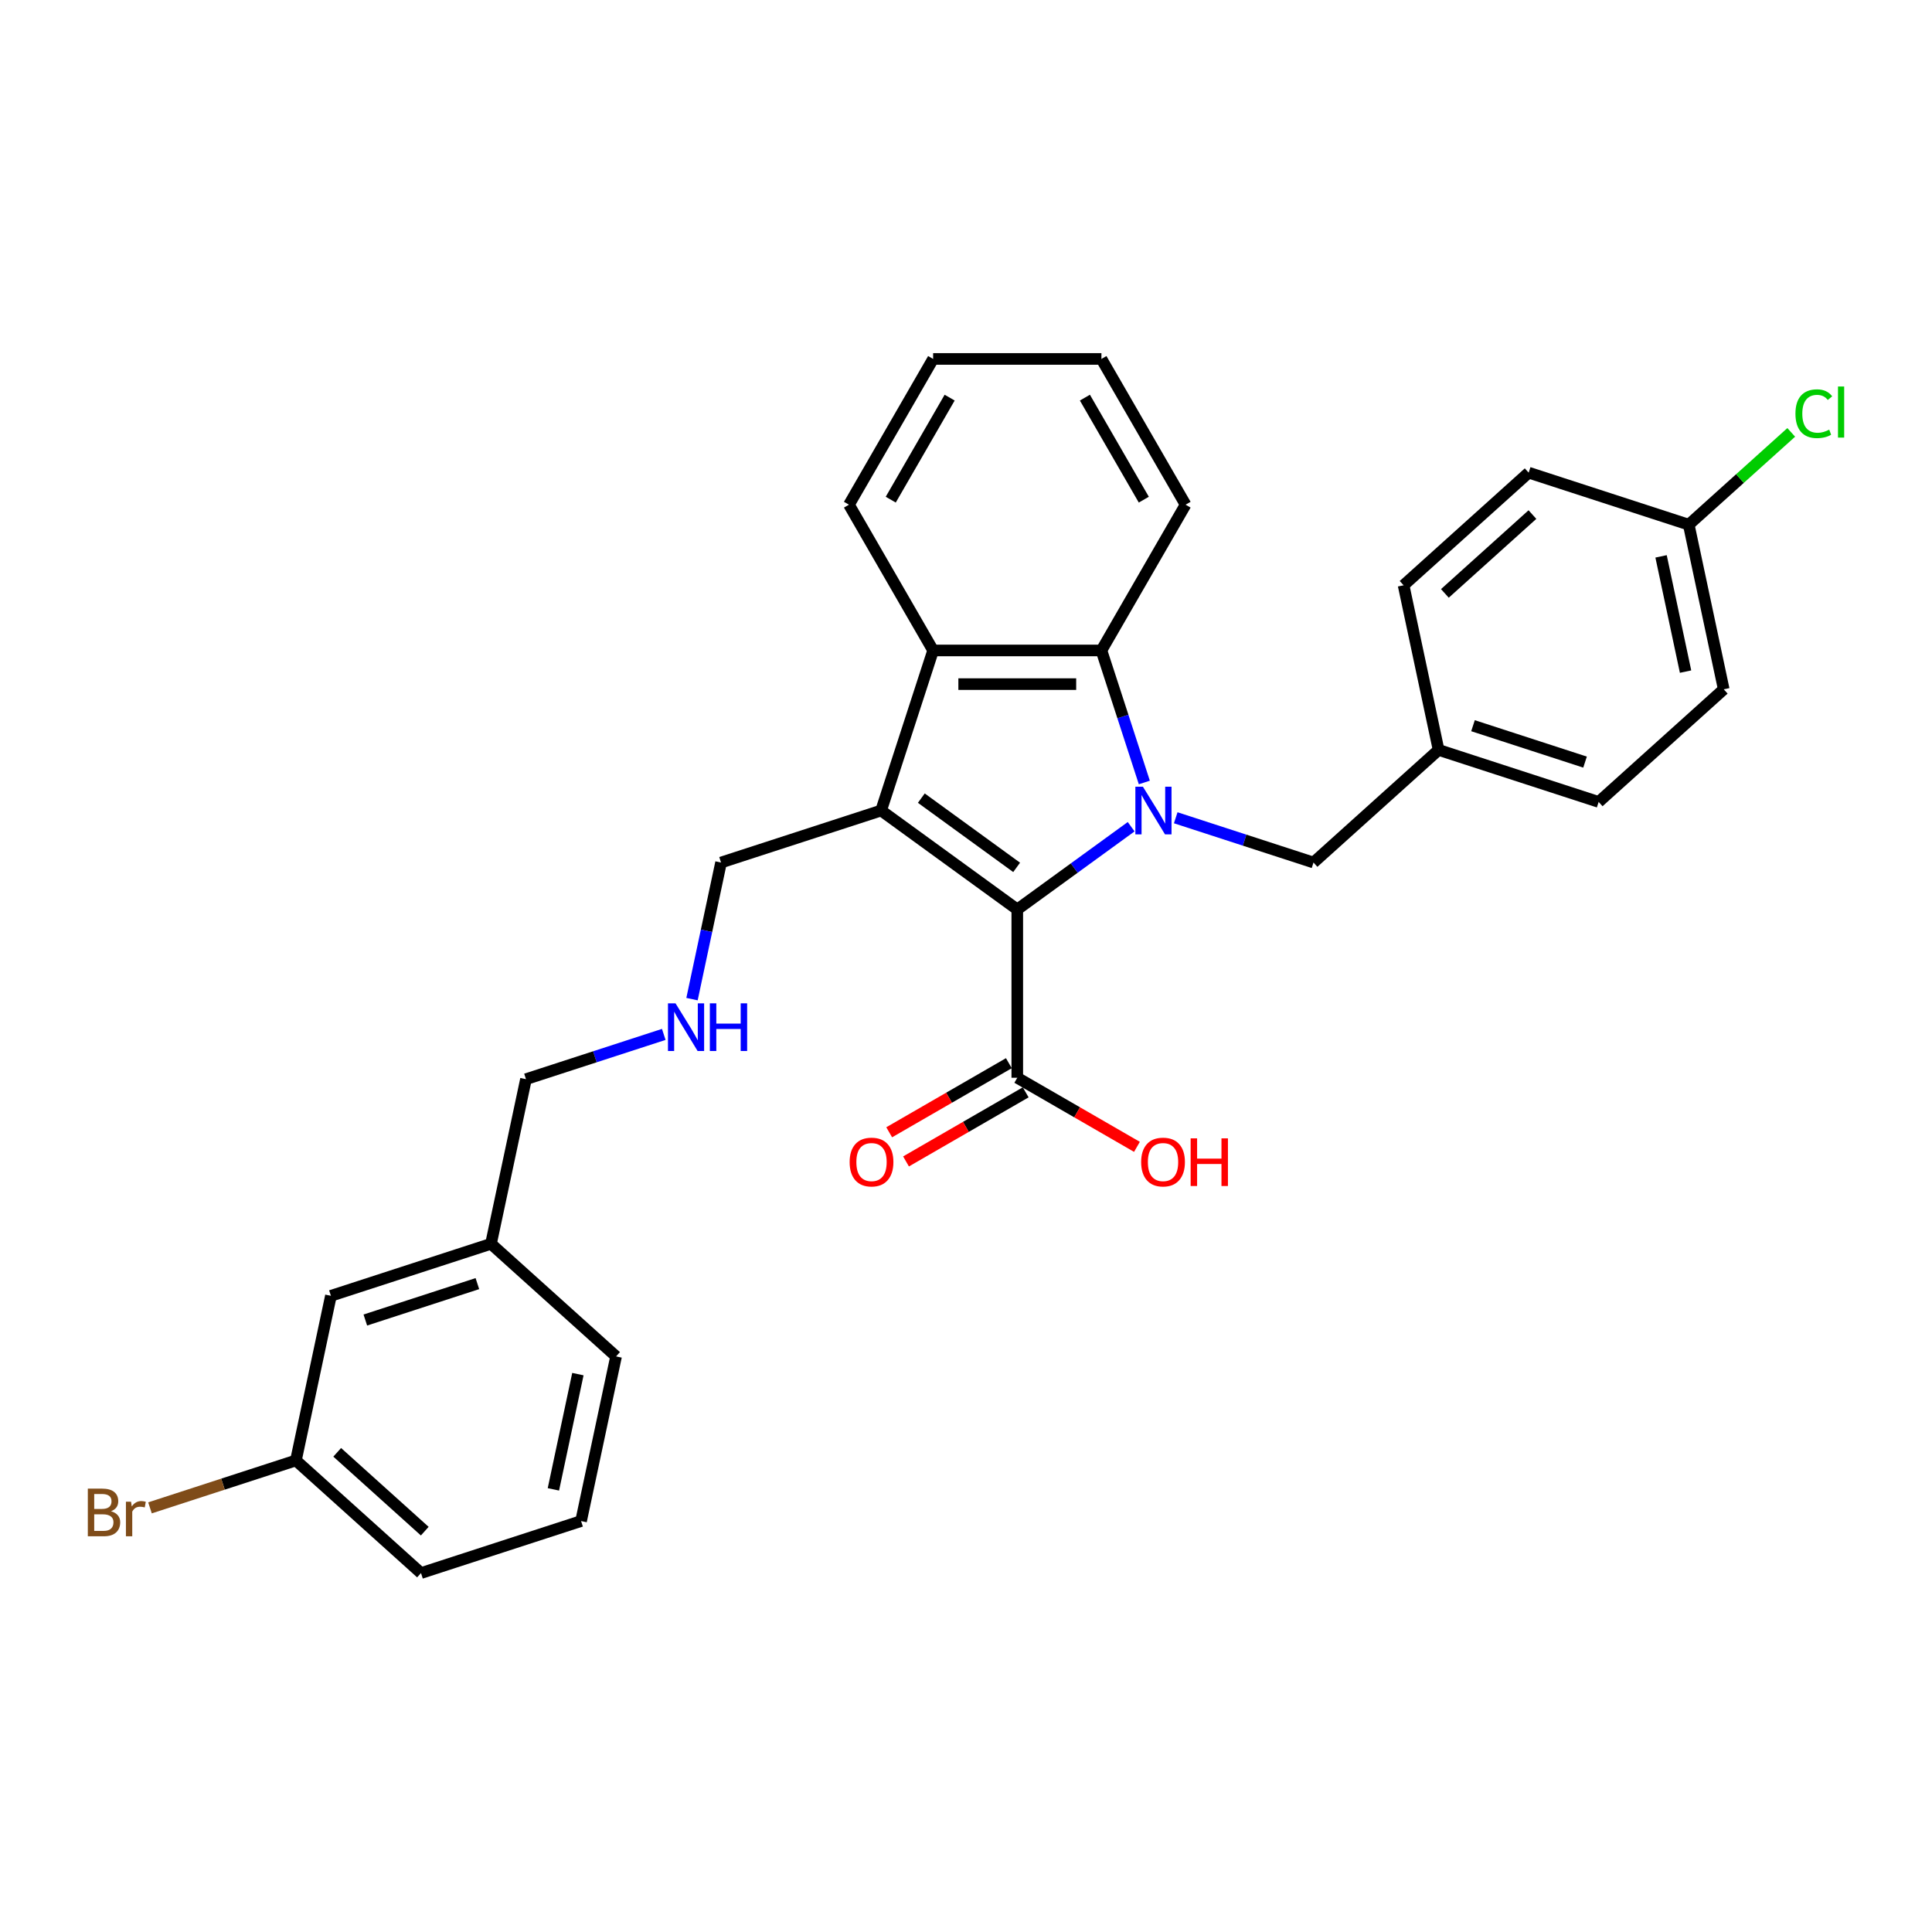 <?xml version='1.0' encoding='iso-8859-1'?>
<svg version='1.1' baseProfile='full'
              xmlns='http://www.w3.org/2000/svg'
                      xmlns:rdkit='http://www.rdkit.org/xml'
                      xmlns:xlink='http://www.w3.org/1999/xlink'
                  xml:space='preserve'
width='1000px' height='1000px' viewBox='0 0 1000 1000'>
<!-- END OF HEADER -->
<rect style='opacity:1.0;fill:#FFFFFF;stroke:none' width='1000' height='1000' x='0' y='0'> </rect>
<path class='bond-0' d='M 585.485,427.906 L 556.013,449.319' style='fill:none;fill-rule:evenodd;stroke:#0000FF;stroke-width:6px;stroke-linecap:butt;stroke-linejoin:miter;stroke-opacity:1' />
<path class='bond-0' d='M 556.013,449.319 L 526.541,470.731' style='fill:none;fill-rule:evenodd;stroke:#000000;stroke-width:6px;stroke-linecap:butt;stroke-linejoin:miter;stroke-opacity:1' />
<path class='bond-2' d='M 592.303,405.013 L 581.201,370.843' style='fill:none;fill-rule:evenodd;stroke:#0000FF;stroke-width:6px;stroke-linecap:butt;stroke-linejoin:miter;stroke-opacity:1' />
<path class='bond-2' d='M 581.201,370.843 L 570.099,336.674' style='fill:none;fill-rule:evenodd;stroke:#000000;stroke-width:6px;stroke-linecap:butt;stroke-linejoin:miter;stroke-opacity:1' />
<path class='bond-5' d='M 608.553,423.274 L 644.212,434.86' style='fill:none;fill-rule:evenodd;stroke:#0000FF;stroke-width:6px;stroke-linecap:butt;stroke-linejoin:miter;stroke-opacity:1' />
<path class='bond-5' d='M 644.212,434.86 L 679.871,446.446' style='fill:none;fill-rule:evenodd;stroke:#000000;stroke-width:6px;stroke-linecap:butt;stroke-linejoin:miter;stroke-opacity:1' />
<path class='bond-1' d='M 526.541,470.731 L 456.063,419.526' style='fill:none;fill-rule:evenodd;stroke:#000000;stroke-width:6px;stroke-linecap:butt;stroke-linejoin:miter;stroke-opacity:1' />
<path class='bond-1' d='M 526.21,448.955 L 476.876,413.111' style='fill:none;fill-rule:evenodd;stroke:#000000;stroke-width:6px;stroke-linecap:butt;stroke-linejoin:miter;stroke-opacity:1' />
<path class='bond-4' d='M 526.541,470.731 L 526.541,557.847' style='fill:none;fill-rule:evenodd;stroke:#000000;stroke-width:6px;stroke-linecap:butt;stroke-linejoin:miter;stroke-opacity:1' />
<path class='bond-7' d='M 456.063,419.526 L 373.211,446.446' style='fill:none;fill-rule:evenodd;stroke:#000000;stroke-width:6px;stroke-linecap:butt;stroke-linejoin:miter;stroke-opacity:1' />
<path class='bond-29' d='M 456.063,419.526 L 482.983,336.674' style='fill:none;fill-rule:evenodd;stroke:#000000;stroke-width:6px;stroke-linecap:butt;stroke-linejoin:miter;stroke-opacity:1' />
<path class='bond-3' d='M 570.099,336.674 L 482.983,336.674' style='fill:none;fill-rule:evenodd;stroke:#000000;stroke-width:6px;stroke-linecap:butt;stroke-linejoin:miter;stroke-opacity:1' />
<path class='bond-3' d='M 557.031,354.097 L 496.05,354.097' style='fill:none;fill-rule:evenodd;stroke:#000000;stroke-width:6px;stroke-linecap:butt;stroke-linejoin:miter;stroke-opacity:1' />
<path class='bond-16' d='M 570.099,336.674 L 613.657,261.229' style='fill:none;fill-rule:evenodd;stroke:#000000;stroke-width:6px;stroke-linecap:butt;stroke-linejoin:miter;stroke-opacity:1' />
<path class='bond-17' d='M 482.983,336.674 L 439.425,261.229' style='fill:none;fill-rule:evenodd;stroke:#000000;stroke-width:6px;stroke-linecap:butt;stroke-linejoin:miter;stroke-opacity:1' />
<path class='bond-6' d='M 522.185,550.303 L 491.214,568.184' style='fill:none;fill-rule:evenodd;stroke:#000000;stroke-width:6px;stroke-linecap:butt;stroke-linejoin:miter;stroke-opacity:1' />
<path class='bond-6' d='M 491.214,568.184 L 460.244,586.065' style='fill:none;fill-rule:evenodd;stroke:#FF0000;stroke-width:6px;stroke-linecap:butt;stroke-linejoin:miter;stroke-opacity:1' />
<path class='bond-6' d='M 530.897,565.392 L 499.926,583.273' style='fill:none;fill-rule:evenodd;stroke:#000000;stroke-width:6px;stroke-linecap:butt;stroke-linejoin:miter;stroke-opacity:1' />
<path class='bond-6' d='M 499.926,583.273 L 468.955,601.154' style='fill:none;fill-rule:evenodd;stroke:#FF0000;stroke-width:6px;stroke-linecap:butt;stroke-linejoin:miter;stroke-opacity:1' />
<path class='bond-10' d='M 526.541,557.847 L 557.512,575.728' style='fill:none;fill-rule:evenodd;stroke:#000000;stroke-width:6px;stroke-linecap:butt;stroke-linejoin:miter;stroke-opacity:1' />
<path class='bond-10' d='M 557.512,575.728 L 588.482,593.609' style='fill:none;fill-rule:evenodd;stroke:#FF0000;stroke-width:6px;stroke-linecap:butt;stroke-linejoin:miter;stroke-opacity:1' />
<path class='bond-9' d='M 679.871,446.446 L 744.611,388.154' style='fill:none;fill-rule:evenodd;stroke:#000000;stroke-width:6px;stroke-linecap:butt;stroke-linejoin:miter;stroke-opacity:1' />
<path class='bond-8' d='M 373.211,446.446 L 365.697,481.796' style='fill:none;fill-rule:evenodd;stroke:#000000;stroke-width:6px;stroke-linecap:butt;stroke-linejoin:miter;stroke-opacity:1' />
<path class='bond-8' d='M 365.697,481.796 L 358.183,517.145' style='fill:none;fill-rule:evenodd;stroke:#0000FF;stroke-width:6px;stroke-linecap:butt;stroke-linejoin:miter;stroke-opacity:1' />
<path class='bond-23' d='M 343.564,535.406 L 307.905,546.992' style='fill:none;fill-rule:evenodd;stroke:#0000FF;stroke-width:6px;stroke-linecap:butt;stroke-linejoin:miter;stroke-opacity:1' />
<path class='bond-23' d='M 307.905,546.992 L 272.246,558.579' style='fill:none;fill-rule:evenodd;stroke:#000000;stroke-width:6px;stroke-linecap:butt;stroke-linejoin:miter;stroke-opacity:1' />
<path class='bond-19' d='M 744.611,388.154 L 726.498,302.942' style='fill:none;fill-rule:evenodd;stroke:#000000;stroke-width:6px;stroke-linecap:butt;stroke-linejoin:miter;stroke-opacity:1' />
<path class='bond-20' d='M 744.611,388.154 L 827.463,415.075' style='fill:none;fill-rule:evenodd;stroke:#000000;stroke-width:6px;stroke-linecap:butt;stroke-linejoin:miter;stroke-opacity:1' />
<path class='bond-20' d='M 762.423,375.622 L 820.419,394.466' style='fill:none;fill-rule:evenodd;stroke:#000000;stroke-width:6px;stroke-linecap:butt;stroke-linejoin:miter;stroke-opacity:1' />
<path class='bond-11' d='M 874.09,271.571 L 892.203,356.783' style='fill:none;fill-rule:evenodd;stroke:#000000;stroke-width:6px;stroke-linecap:butt;stroke-linejoin:miter;stroke-opacity:1' />
<path class='bond-11' d='M 859.765,287.975 L 872.443,347.624' style='fill:none;fill-rule:evenodd;stroke:#000000;stroke-width:6px;stroke-linecap:butt;stroke-linejoin:miter;stroke-opacity:1' />
<path class='bond-14' d='M 874.09,271.571 L 900.614,247.688' style='fill:none;fill-rule:evenodd;stroke:#000000;stroke-width:6px;stroke-linecap:butt;stroke-linejoin:miter;stroke-opacity:1' />
<path class='bond-14' d='M 900.614,247.688 L 927.139,223.805' style='fill:none;fill-rule:evenodd;stroke:#00CC00;stroke-width:6px;stroke-linecap:butt;stroke-linejoin:miter;stroke-opacity:1' />
<path class='bond-30' d='M 874.09,271.571 L 791.238,244.65' style='fill:none;fill-rule:evenodd;stroke:#000000;stroke-width:6px;stroke-linecap:butt;stroke-linejoin:miter;stroke-opacity:1' />
<path class='bond-12' d='M 171.282,670.711 L 254.134,643.791' style='fill:none;fill-rule:evenodd;stroke:#000000;stroke-width:6px;stroke-linecap:butt;stroke-linejoin:miter;stroke-opacity:1' />
<path class='bond-12' d='M 189.094,683.243 L 247.09,664.399' style='fill:none;fill-rule:evenodd;stroke:#000000;stroke-width:6px;stroke-linecap:butt;stroke-linejoin:miter;stroke-opacity:1' />
<path class='bond-13' d='M 171.282,670.711 L 153.169,755.923' style='fill:none;fill-rule:evenodd;stroke:#000000;stroke-width:6px;stroke-linecap:butt;stroke-linejoin:miter;stroke-opacity:1' />
<path class='bond-15' d='M 153.169,755.923 L 115.402,768.194' style='fill:none;fill-rule:evenodd;stroke:#000000;stroke-width:6px;stroke-linecap:butt;stroke-linejoin:miter;stroke-opacity:1' />
<path class='bond-15' d='M 115.402,768.194 L 77.635,780.466' style='fill:none;fill-rule:evenodd;stroke:#7F4C19;stroke-width:6px;stroke-linecap:butt;stroke-linejoin:miter;stroke-opacity:1' />
<path class='bond-32' d='M 153.169,755.923 L 217.909,814.215' style='fill:none;fill-rule:evenodd;stroke:#000000;stroke-width:6px;stroke-linecap:butt;stroke-linejoin:miter;stroke-opacity:1' />
<path class='bond-32' d='M 174.539,751.719 L 219.857,792.523' style='fill:none;fill-rule:evenodd;stroke:#000000;stroke-width:6px;stroke-linecap:butt;stroke-linejoin:miter;stroke-opacity:1' />
<path class='bond-28' d='M 613.657,261.229 L 570.099,185.785' style='fill:none;fill-rule:evenodd;stroke:#000000;stroke-width:6px;stroke-linecap:butt;stroke-linejoin:miter;stroke-opacity:1' />
<path class='bond-28' d='M 592.034,258.624 L 561.544,205.813' style='fill:none;fill-rule:evenodd;stroke:#000000;stroke-width:6px;stroke-linecap:butt;stroke-linejoin:miter;stroke-opacity:1' />
<path class='bond-31' d='M 439.425,261.229 L 482.983,185.785' style='fill:none;fill-rule:evenodd;stroke:#000000;stroke-width:6px;stroke-linecap:butt;stroke-linejoin:miter;stroke-opacity:1' />
<path class='bond-31' d='M 461.048,258.624 L 491.538,205.813' style='fill:none;fill-rule:evenodd;stroke:#000000;stroke-width:6px;stroke-linecap:butt;stroke-linejoin:miter;stroke-opacity:1' />
<path class='bond-18' d='M 254.134,643.791 L 272.246,558.579' style='fill:none;fill-rule:evenodd;stroke:#000000;stroke-width:6px;stroke-linecap:butt;stroke-linejoin:miter;stroke-opacity:1' />
<path class='bond-26' d='M 254.134,643.791 L 318.874,702.083' style='fill:none;fill-rule:evenodd;stroke:#000000;stroke-width:6px;stroke-linecap:butt;stroke-linejoin:miter;stroke-opacity:1' />
<path class='bond-22' d='M 726.498,302.942 L 791.238,244.65' style='fill:none;fill-rule:evenodd;stroke:#000000;stroke-width:6px;stroke-linecap:butt;stroke-linejoin:miter;stroke-opacity:1' />
<path class='bond-22' d='M 747.868,307.146 L 793.185,266.342' style='fill:none;fill-rule:evenodd;stroke:#000000;stroke-width:6px;stroke-linecap:butt;stroke-linejoin:miter;stroke-opacity:1' />
<path class='bond-21' d='M 827.463,415.075 L 892.203,356.783' style='fill:none;fill-rule:evenodd;stroke:#000000;stroke-width:6px;stroke-linecap:butt;stroke-linejoin:miter;stroke-opacity:1' />
<path class='bond-24' d='M 300.761,787.295 L 318.874,702.083' style='fill:none;fill-rule:evenodd;stroke:#000000;stroke-width:6px;stroke-linecap:butt;stroke-linejoin:miter;stroke-opacity:1' />
<path class='bond-24' d='M 286.436,770.89 L 299.114,711.242' style='fill:none;fill-rule:evenodd;stroke:#000000;stroke-width:6px;stroke-linecap:butt;stroke-linejoin:miter;stroke-opacity:1' />
<path class='bond-25' d='M 300.761,787.295 L 217.909,814.215' style='fill:none;fill-rule:evenodd;stroke:#000000;stroke-width:6px;stroke-linecap:butt;stroke-linejoin:miter;stroke-opacity:1' />
<path class='bond-27' d='M 482.983,185.785 L 570.099,185.785' style='fill:none;fill-rule:evenodd;stroke:#000000;stroke-width:6px;stroke-linecap:butt;stroke-linejoin:miter;stroke-opacity:1' />
<path  class='atom-0' d='M 591.566 407.19
L 599.65 420.258
Q 600.451 421.547, 601.741 423.882
Q 603.03 426.217, 603.1 426.356
L 603.1 407.19
L 606.375 407.19
L 606.375 431.862
L 602.995 431.862
L 594.319 417.575
Q 593.308 415.902, 592.228 413.985
Q 591.182 412.069, 590.869 411.477
L 590.869 431.862
L 587.663 431.862
L 587.663 407.19
L 591.566 407.19
' fill='#0000FF'/>
<path  class='atom-7' d='M 439.771 601.475
Q 439.771 595.551, 442.698 592.241
Q 445.626 588.93, 451.096 588.93
Q 456.567 588.93, 459.494 592.241
Q 462.421 595.551, 462.421 601.475
Q 462.421 607.468, 459.46 610.883
Q 456.498 614.263, 451.096 614.263
Q 445.66 614.263, 442.698 610.883
Q 439.771 607.503, 439.771 601.475
M 451.096 611.476
Q 454.86 611.476, 456.881 608.967
Q 458.937 606.423, 458.937 601.475
Q 458.937 596.631, 456.881 594.192
Q 454.86 591.718, 451.096 591.718
Q 447.333 591.718, 445.277 594.157
Q 443.256 596.596, 443.256 601.475
Q 443.256 606.458, 445.277 608.967
Q 447.333 611.476, 451.096 611.476
' fill='#FF0000'/>
<path  class='atom-9' d='M 349.645 519.323
L 357.729 532.39
Q 358.531 533.679, 359.82 536.014
Q 361.109 538.349, 361.179 538.488
L 361.179 519.323
L 364.455 519.323
L 364.455 543.994
L 361.074 543.994
L 352.398 529.707
Q 351.387 528.034, 350.307 526.118
Q 349.262 524.201, 348.948 523.609
L 348.948 543.994
L 345.742 543.994
L 345.742 519.323
L 349.645 519.323
' fill='#0000FF'/>
<path  class='atom-9' d='M 367.417 519.323
L 370.762 519.323
L 370.762 529.812
L 383.376 529.812
L 383.376 519.323
L 386.721 519.323
L 386.721 543.994
L 383.376 543.994
L 383.376 532.599
L 370.762 532.599
L 370.762 543.994
L 367.417 543.994
L 367.417 519.323
' fill='#0000FF'/>
<path  class='atom-11' d='M 590.66 601.475
Q 590.66 595.551, 593.587 592.241
Q 596.515 588.93, 601.985 588.93
Q 607.456 588.93, 610.383 592.241
Q 613.31 595.551, 613.31 601.475
Q 613.31 607.468, 610.349 610.883
Q 607.387 614.263, 601.985 614.263
Q 596.549 614.263, 593.587 610.883
Q 590.66 607.503, 590.66 601.475
M 601.985 611.476
Q 605.749 611.476, 607.77 608.967
Q 609.826 606.423, 609.826 601.475
Q 609.826 596.631, 607.77 594.192
Q 605.749 591.718, 601.985 591.718
Q 598.222 591.718, 596.166 594.157
Q 594.145 596.596, 594.145 601.475
Q 594.145 606.458, 596.166 608.967
Q 598.222 611.476, 601.985 611.476
' fill='#FF0000'/>
<path  class='atom-11' d='M 616.272 589.209
L 619.618 589.209
L 619.618 599.698
L 632.232 599.698
L 632.232 589.209
L 635.577 589.209
L 635.577 613.88
L 632.232 613.88
L 632.232 602.485
L 619.618 602.485
L 619.618 613.88
L 616.272 613.88
L 616.272 589.209
' fill='#FF0000'/>
<path  class='atom-15' d='M 929.317 214.133
Q 929.317 208, 932.174 204.794
Q 935.066 201.553, 940.537 201.553
Q 945.625 201.553, 948.343 205.142
L 946.043 207.024
Q 944.057 204.411, 940.537 204.411
Q 936.809 204.411, 934.822 206.919
Q 932.871 209.394, 932.871 214.133
Q 932.871 219.011, 934.892 221.52
Q 936.948 224.029, 940.921 224.029
Q 943.639 224.029, 946.81 222.391
L 947.785 225.005
Q 946.496 225.841, 944.545 226.329
Q 942.593 226.817, 940.433 226.817
Q 935.066 226.817, 932.174 223.541
Q 929.317 220.266, 929.317 214.133
' fill='#00CC00'/>
<path  class='atom-15' d='M 951.34 200.055
L 954.545 200.055
L 954.545 226.503
L 951.34 226.503
L 951.34 200.055
' fill='#00CC00'/>
<path  class='atom-16' d='M 57.442 782.216
Q 59.811 782.878, 60.996 784.342
Q 62.216 785.771, 62.216 787.896
Q 62.216 791.311, 60.02 793.262
Q 57.86 795.179, 53.748 795.179
L 45.455 795.179
L 45.455 770.508
L 52.737 770.508
Q 56.954 770.508, 59.08 772.215
Q 61.205 773.923, 61.205 777.059
Q 61.205 780.787, 57.442 782.216
M 48.765 773.296
L 48.765 781.031
L 52.737 781.031
Q 55.177 781.031, 56.431 780.056
Q 57.721 779.045, 57.721 777.059
Q 57.721 773.296, 52.737 773.296
L 48.765 773.296
M 53.748 792.391
Q 56.152 792.391, 57.442 791.241
Q 58.731 790.091, 58.731 787.896
Q 58.731 785.875, 57.302 784.865
Q 55.908 783.819, 53.225 783.819
L 48.765 783.819
L 48.765 792.391
L 53.748 792.391
' fill='#7F4C19'/>
<path  class='atom-16' d='M 67.826 777.268
L 68.209 779.742
Q 70.091 776.954, 73.157 776.954
Q 74.133 776.954, 75.457 777.303
L 74.934 780.23
Q 73.436 779.881, 72.6 779.881
Q 71.136 779.881, 70.161 780.474
Q 69.22 781.031, 68.453 782.39
L 68.453 795.179
L 65.178 795.179
L 65.178 777.268
L 67.826 777.268
' fill='#7F4C19'/>
</svg>
